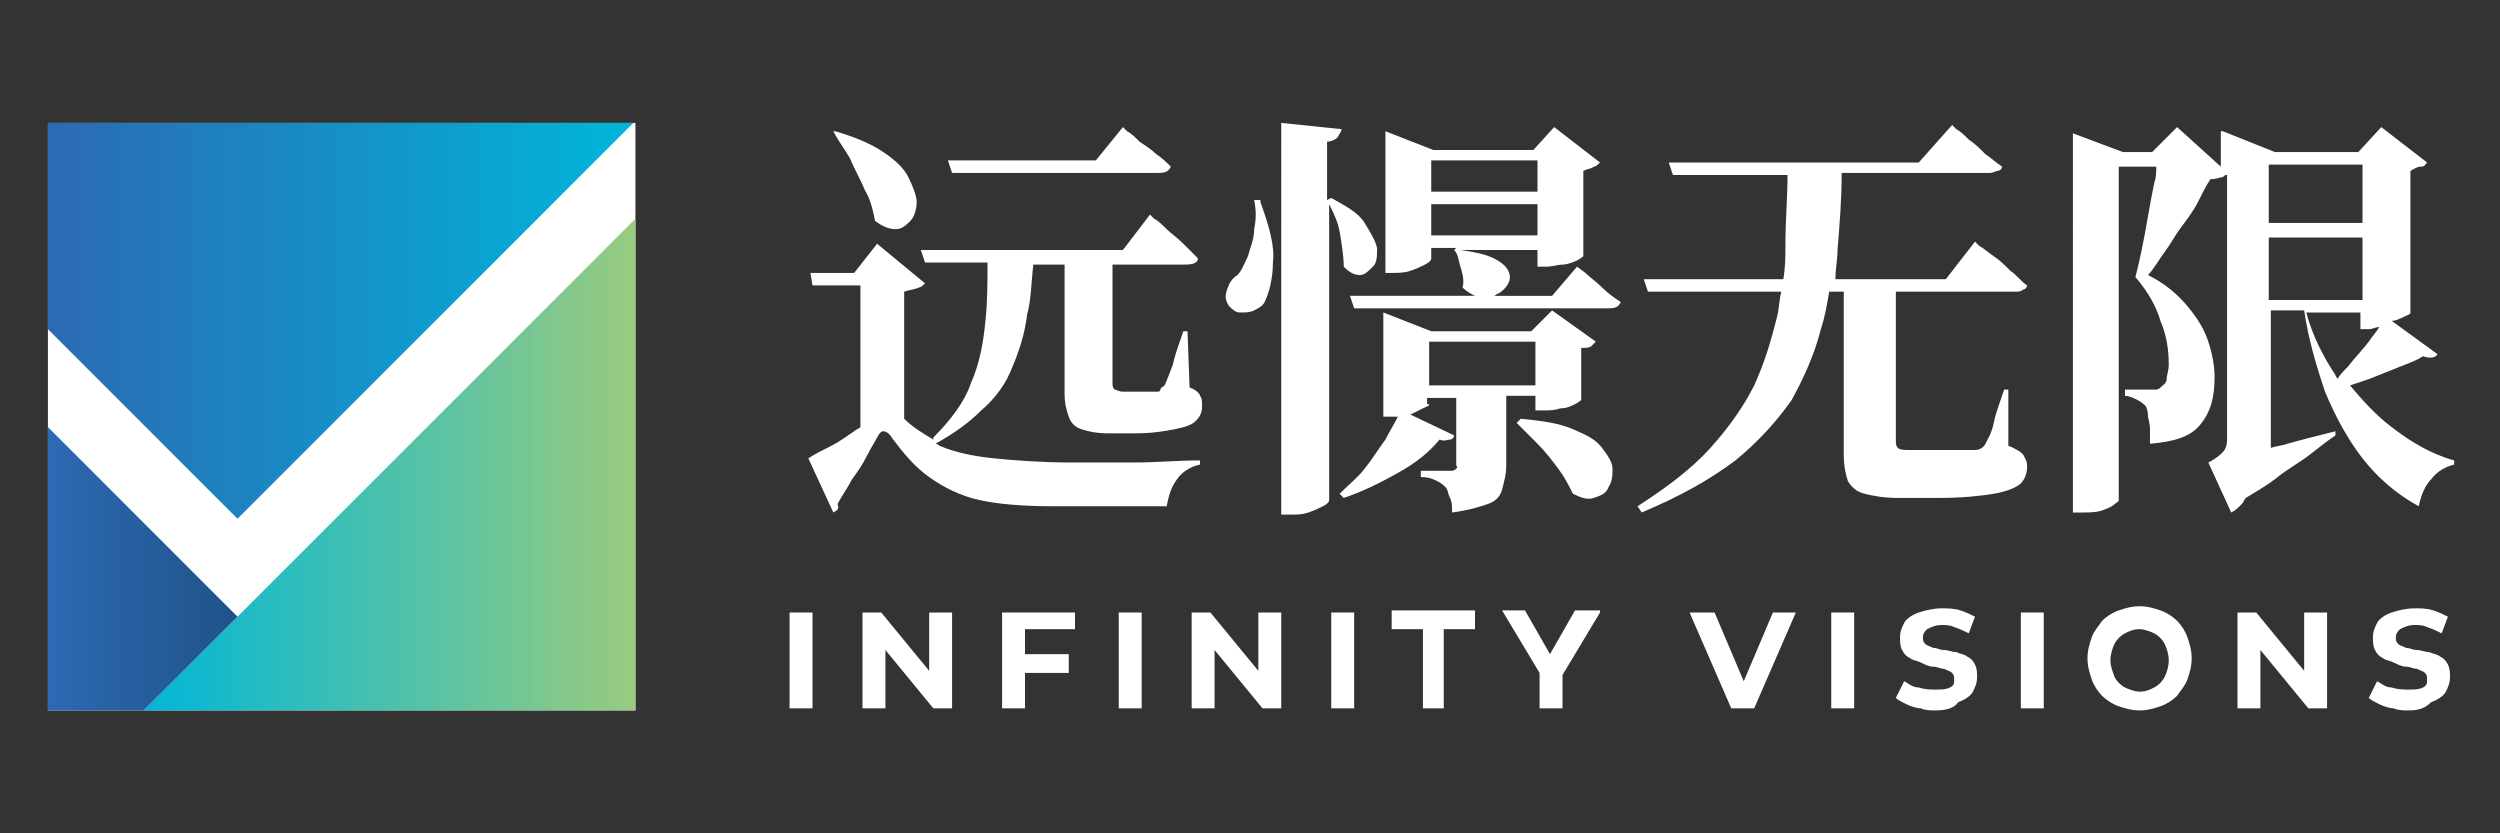 <svg xmlns="http://www.w3.org/2000/svg" xmlns:xlink="http://www.w3.org/1999/xlink" version="1.1" id="图层_1" x="0px" y="0px" viewBox="0 0 120 40" style="enable-background:new 0 0 120 40;" xml:space="preserve"><rect x="0" y="0" width="120" height="40" fill="#333333" stroke="none"/> <style type="text/css"> .st0{fill:#FFFFFF;} .st1{fill:url(#SVGID_1_);} .st2{fill:url(#SVGID_00000132787828203333979120000002400756391614911422_);} .st3{fill:url(#SVGID_00000015354709719543818570000006037458669576129926_);} </style> <rect x="2.3" y="5.9" class="st0" width="28.2" height="28.2"></rect> <g> <g> <g> <g> <linearGradient id="SVGID_1_" gradientUnits="userSpaceOnUse" x1="6.868" y1="22.281" x2="30.484" y2="22.281"> <stop offset="0" style="stop-color:#00B6D9"></stop> <stop offset="1" style="stop-color:#98CB7F"></stop> </linearGradient> <polyline class="st1" points="6.9,34.1 30.5,10.5 30.5,34.1 6.9,34.1 "></polyline> </g> <g> <linearGradient id="SVGID_00000077302312835112003160000001864325067002981265_" gradientUnits="userSpaceOnUse" x1="2.324" y1="15.41" x2="30.41" y2="15.41"> <stop offset="0" style="stop-color:#2C6AB3"></stop> <stop offset="1" style="stop-color:#00B6D9"></stop> </linearGradient> <polygon style="fill:url(#SVGID_00000077302312835112003160000001864325067002981265_);" points="30.4,5.9 2.3,5.9 2.3,15.8 11.4,24.9 "></polygon> </g> <g> <linearGradient id="SVGID_00000011753981462335697790000004849589268665472657_" gradientUnits="userSpaceOnUse" x1="2.324" y1="27.281" x2="11.412" y2="27.281"> <stop offset="0" style="stop-color:#2C6AB3"></stop> <stop offset="1" style="stop-color:#205288"></stop> </linearGradient> <polyline style="fill:url(#SVGID_00000011753981462335697790000004849589268665472657_);" points="11.4,29.6 2.3,20.5 2.3,34 2.3,34.1 6.9,34.1 11.4,29.6 "></polyline> </g> </g> </g> <g> <path class="st0" d="M55.2,10.3l0.2,0.2c0.2,0.1,0.4,0.3,0.6,0.5c0.2,0.2,0.5,0.4,0.8,0.7s0.5,0.5,0.7,0.7c0,0.2-0.2,0.3-0.6,0.3 h-3.5v5.7c0,0.1,0,0.2,0.1,0.3c0.1,0,0.2,0.1,0.4,0.1h0.9c0.2,0,0.3,0,0.4,0s0.2,0,0.3,0c0.1,0,0.2,0,0.2-0.1s0.1-0.1,0.2-0.2 c0.1-0.2,0.2-0.5,0.4-1c0.1-0.5,0.3-1,0.5-1.6H57l0.1,2.7c0.3,0.1,0.5,0.3,0.5,0.4c0.1,0.1,0.1,0.3,0.1,0.5c0,0.3-0.1,0.5-0.3,0.7 s-0.5,0.3-1,0.4c-0.5,0.1-1.1,0.2-1.9,0.2h-1.3c-0.6,0-1-0.1-1.3-0.2s-0.5-0.3-0.6-0.6s-0.2-0.6-0.2-1.1v-6.2h-1.5 c-0.1,0.8-0.1,1.7-0.3,2.4c-0.1,0.9-0.4,1.8-0.7,2.5c-0.3,0.8-0.8,1.5-1.5,2.1c-0.6,0.6-1.3,1.1-2.2,1.6c0.1,0,0.2,0.1,0.2,0.1 c0.7,0.3,1.6,0.5,2.6,0.6c1,0.1,2.3,0.2,3.7,0.2c1.1,0,2.2,0,3.1,0c1,0,2-0.1,3.1-0.1v0.2c-0.5,0.1-0.9,0.4-1.1,0.7 c-0.3,0.4-0.4,0.8-0.5,1.3h-5.5c-1.4,0-2.6-0.1-3.5-0.3c-0.9-0.2-1.7-0.6-2.4-1.1s-1.2-1.1-1.8-1.9c-0.1-0.2-0.3-0.3-0.4-0.3 c-0.1,0-0.2,0.1-0.3,0.3c-0.1,0.2-0.3,0.5-0.5,0.9c-0.2,0.4-0.4,0.7-0.7,1.1c-0.2,0.4-0.5,0.8-0.7,1.2c0.1,0.2,0,0.3-0.2,0.4 L38.8,22c0.3-0.2,0.7-0.4,1.1-0.6s0.8-0.5,1.1-0.7c0.1-0.1,0.2-0.1,0.3-0.2v-6.8H39l-0.1-0.6H41l1.1-1.4l2.3,1.9 c-0.1,0.1-0.2,0.2-0.3,0.2c-0.2,0.1-0.4,0.1-0.7,0.2v6.1c0.4,0.4,0.9,0.7,1.4,1l0-0.1c0.8-0.8,1.5-1.7,1.8-2.6 c0.4-0.9,0.6-1.9,0.7-3c0.1-0.9,0.1-1.9,0.1-2.8h-3L44.2,12h9.7L55.2,10.3z M40.1,6.3c1,0.3,1.7,0.6,2.3,1c0.6,0.4,1,0.8,1.2,1.2 S44,9.4,44,9.7s-0.1,0.7-0.3,0.9c-0.2,0.2-0.4,0.4-0.7,0.4c-0.3,0-0.6-0.1-1-0.4c-0.1-0.5-0.2-1-0.5-1.5c-0.2-0.5-0.5-1-0.7-1.5 c-0.3-0.5-0.6-0.9-0.8-1.3L40.1,6.3z M53.9,6.1l0.2,0.2c0.2,0.1,0.4,0.3,0.6,0.5C55,7,55.3,7.2,55.5,7.4C55.8,7.6,56,7.8,56.2,8 c-0.1,0.2-0.2,0.3-0.6,0.3h-9.9l-0.2-0.6h7.1L53.9,6.1z"></path> <path class="st0" d="M60.5,9.7c0.4,1.1,0.7,2.1,0.6,2.9c0,0.8-0.2,1.5-0.4,1.9c-0.1,0.2-0.3,0.3-0.5,0.4s-0.4,0.1-0.7,0.1 c-0.2,0-0.4-0.2-0.5-0.3c-0.2-0.3-0.2-0.5-0.1-0.8c0.1-0.3,0.2-0.5,0.5-0.7c0.2-0.2,0.3-0.5,0.5-0.9c0.1-0.4,0.3-0.8,0.3-1.3 c0.1-0.5,0.1-0.9,0-1.4H60.5z M63.9,9.5c0.7,0.4,1.3,0.7,1.6,1.2s0.5,0.8,0.6,1.2c0,0.4,0,0.7-0.2,0.9c-0.2,0.2-0.4,0.4-0.6,0.4 c-0.3,0-0.5-0.1-0.8-0.4c0-0.5-0.1-1.1-0.2-1.7c-0.1-0.5-0.3-0.9-0.5-1.3v14.2c0,0.1-0.1,0.2-0.3,0.3c-0.2,0.1-0.4,0.2-0.7,0.3 s-0.5,0.1-0.8,0.1h-0.5V5.9l2.9,0.3c0,0.1-0.1,0.2-0.2,0.4c-0.1,0.1-0.3,0.2-0.5,0.2v2.8L63.9,9.5z M68.6,19.4 c0,0.1-0.1,0.1-0.3,0.2c-0.2,0.1-0.4,0.2-0.6,0.3l2.1,1c0,0.1-0.1,0.2-0.2,0.2s-0.3,0.1-0.5,0c-0.5,0.6-1.1,1.1-2,1.6 s-1.7,0.9-2.6,1.2l-0.2-0.2c0.4-0.4,0.9-0.8,1.2-1.2c0.4-0.5,0.7-1,1-1.4c0.2-0.4,0.4-0.7,0.6-1.1c-0.1,0-0.3,0-0.4,0h-0.3v-5 l2.3,0.9h4.8l1-1l2.1,1.5c-0.1,0.1-0.1,0.1-0.2,0.2c-0.1,0.1-0.3,0.1-0.5,0.1v2.5c0,0-0.1,0.1-0.3,0.2c-0.2,0.1-0.4,0.2-0.7,0.2 c-0.3,0.1-0.5,0.1-0.8,0.1h-0.4v-0.7h-1.4v3.3c0,0.5-0.1,0.8-0.2,1.2s-0.4,0.6-0.7,0.7s-0.9,0.3-1.7,0.4c0-0.3,0-0.5-0.1-0.7 s-0.1-0.4-0.2-0.5c-0.1-0.1-0.2-0.2-0.4-0.3s-0.4-0.2-0.8-0.2v-0.3h0.2c0.1,0,0.3,0,0.4,0c0.2,0,0.3,0,0.5,0c0.2,0,0.3,0,0.3,0 c0.1,0,0.2,0,0.3-0.1s0-0.1,0-0.2v-3.2h-1.4V19.4z M68.7,12.4c0,0.1-0.1,0.2-0.3,0.3S68,12.9,67.7,13c-0.3,0.1-0.6,0.1-0.9,0.1 h-0.3V6.3l2.3,0.9h4.8l1-1.1l2.2,1.7c-0.1,0.1-0.2,0.2-0.3,0.2c-0.1,0.1-0.3,0.1-0.5,0.2v4.1c0,0-0.1,0.1-0.3,0.2 c-0.2,0.1-0.5,0.2-0.7,0.2s-0.5,0.1-0.8,0.1h-0.4v-0.8h-3.7c0.7,0.1,1.2,0.2,1.6,0.4c0.4,0.2,0.6,0.4,0.7,0.6s0.1,0.4,0,0.6 s-0.3,0.4-0.5,0.5c-0.1,0-0.1,0.1-0.2,0.1h2.8l1.2-1.4l0.4,0.3c0.2,0.2,0.5,0.4,0.8,0.7c0.3,0.3,0.6,0.5,0.9,0.7 c-0.1,0.2-0.2,0.3-0.6,0.3H65l-0.2-0.6h6c-0.2-0.1-0.4-0.2-0.6-0.4c0.1-0.3,0-0.7-0.1-1S70,12.2,69.8,12l0.1-0.1h-1.2V12.4z M68.6,18.5h5.1v-2.1h-5.1V18.5z M73.8,9.2V7.7h-5.1v1.5H73.8z M68.7,11.3h5.1V9.8h-5.1V11.3z M73,20.1c1,0.1,1.8,0.2,2.5,0.5 s1.1,0.5,1.4,0.9s0.5,0.7,0.5,1c0,0.3,0,0.6-0.2,0.9c-0.1,0.3-0.4,0.4-0.7,0.5c-0.3,0.1-0.6,0-1-0.2c-0.2-0.4-0.4-0.8-0.7-1.2 c-0.3-0.4-0.6-0.8-1-1.2s-0.7-0.7-1-1L73,20.1z"></path> <path class="st0" d="M93.7,6l0.2,0.2c0.2,0.1,0.4,0.3,0.6,0.5c0.3,0.2,0.5,0.4,0.8,0.7c0.3,0.2,0.5,0.4,0.8,0.6 c0,0.1-0.1,0.2-0.2,0.2s-0.2,0.1-0.4,0.1h-7.1c0,1.3-0.1,2.5-0.2,3.7c0,0.5-0.1,0.9-0.1,1.4h5.3l1.4-1.8l0.2,0.2 c0.2,0.1,0.4,0.3,0.7,0.5c0.3,0.2,0.5,0.4,0.8,0.7c0.3,0.2,0.5,0.5,0.8,0.7c0,0.1-0.1,0.2-0.2,0.2c-0.1,0.1-0.2,0.1-0.4,0.1h-5.7 v7.1c0,0.2,0,0.3,0.1,0.4c0.1,0.1,0.3,0.1,0.6,0.1h1.7c0.3,0,0.6,0,0.8,0c0.3,0,0.5,0,0.6,0c0.2,0,0.4-0.1,0.5-0.3 c0.1-0.2,0.3-0.5,0.4-1s0.3-1,0.5-1.6h0.2l0,2.7c0.3,0.1,0.6,0.3,0.7,0.4c0.1,0.2,0.2,0.3,0.2,0.6c0,0.3-0.1,0.6-0.3,0.8 c-0.2,0.2-0.7,0.4-1.3,0.5s-1.5,0.2-2.6,0.2h-2c-0.7,0-1.2-0.1-1.6-0.2c-0.4-0.1-0.6-0.3-0.8-0.6c-0.1-0.3-0.2-0.7-0.2-1.3v-7.8 h-0.7c-0.1,0.6-0.2,1.2-0.4,1.8c-0.3,1.2-0.8,2.3-1.4,3.4c-0.7,1-1.6,2-2.7,2.9c-1.2,0.9-2.6,1.7-4.5,2.5l-0.2-0.3 c1.4-0.9,2.6-1.8,3.5-2.8c0.9-1,1.6-2,2.1-3c0.5-1.1,0.8-2.1,1.1-3.3c0.1-0.4,0.1-0.8,0.2-1.2h-6.4l-0.2-0.6h6.7 c0.1-0.6,0.1-1.1,0.1-1.7c0-1.1,0.1-2.2,0.1-3.3h-5.5l-0.2-0.6h12L93.7,6z"></path> <path class="st0" d="M106.7,6.3l2.5,1h4l1.1-1.2l2.2,1.7c-0.1,0.1-0.1,0.2-0.3,0.2s-0.3,0.1-0.5,0.2v6.8c0,0.1-0.1,0.1-0.3,0.2 c-0.2,0.1-0.4,0.2-0.6,0.2l2.2,1.6c-0.1,0.2-0.4,0.2-0.7,0.1c-0.3,0.2-0.6,0.3-1.1,0.5c-0.5,0.2-1,0.4-1.5,0.6 c-0.3,0.1-0.6,0.2-0.9,0.3c0.6,0.7,1.2,1.4,2,2c0.9,0.7,1.9,1.3,3,1.6l0,0.2c-0.4,0.1-0.8,0.3-1.1,0.7c-0.3,0.3-0.5,0.8-0.6,1.3 c-1.1-0.6-2-1.4-2.7-2.3s-1.3-2-1.8-3.2c-0.4-1.2-0.8-2.5-1-3.9h-1.6v6.6c0.3-0.1,0.5-0.1,0.8-0.2c0.7-0.2,1.5-0.4,2.3-0.6l0,0.2 c-0.3,0.2-0.7,0.5-1.2,0.9c-0.5,0.4-1.1,0.7-1.7,1.2c-0.4,0.3-0.9,0.6-1.4,0.9c-0.1,0.1-0.1,0.2-0.2,0.3c-0.2,0.2-0.3,0.3-0.5,0.4 l-1.1-2.4c0.4-0.2,0.6-0.4,0.7-0.5c0.1-0.1,0.2-0.3,0.2-0.6V8.4c-0.1,0-0.1,0-0.2,0.1c-0.1,0-0.3,0.1-0.6,0.1 c-0.2,0.3-0.4,0.7-0.6,1.1c-0.2,0.4-0.5,0.8-0.8,1.2c-0.3,0.4-0.5,0.8-0.8,1.2s-0.5,0.8-0.8,1.1c0.8,0.4,1.4,0.9,1.9,1.5 c0.5,0.6,0.8,1.1,1,1.7c0.2,0.6,0.3,1.2,0.3,1.7c0,1-0.2,1.7-0.7,2.3s-1.3,0.8-2.4,0.9c0-0.2,0-0.4,0-0.7s-0.1-0.5-0.1-0.7 s-0.1-0.4-0.1-0.4c-0.1-0.1-0.2-0.2-0.4-0.3s-0.4-0.2-0.6-0.2v-0.3h1.3c0.1,0,0.2,0,0.2,0s0.1,0,0.2-0.1c0.1-0.1,0.3-0.2,0.3-0.4 s0.1-0.4,0.1-0.7c0-0.7-0.1-1.4-0.4-2.1c-0.2-0.7-0.6-1.4-1.2-2.1c0.1-0.4,0.2-0.8,0.3-1.3c0.1-0.5,0.2-1,0.3-1.6 c0.1-0.6,0.2-1.1,0.3-1.6c0.1-0.3,0.1-0.5,0.1-0.8h-1.8v16c0,0.1-0.1,0.1-0.2,0.2c-0.1,0.1-0.3,0.2-0.6,0.3s-0.6,0.1-1,0.1h-0.4 V6.4l2.4,0.9h1.4l1.2-1.2l2.1,1.9V8V6.3z M113.4,10.8V7.9h-4.5v2.8H113.4z M113.4,14.4v-3h-4.5v3H113.4z M114.2,15.7 c-0.2,0-0.3,0.1-0.5,0.1h-0.4V15h-2.6c0.3,1.1,0.8,2.1,1.4,3c0,0.1,0.1,0.1,0.1,0.2c0.1-0.2,0.3-0.4,0.5-0.6 c0.3-0.4,0.7-0.8,1-1.2C113.9,16.1,114.1,15.9,114.2,15.7z"></path> </g> <g> <path class="st0" d="M37.9,34v-4.6H39V34H37.9z"></path> <path class="st0" d="M44.6,29.4h1.1V34h-0.9l-2.3-2.8V34h-1.1v-4.6h0.9l2.3,2.8V29.4z"></path> <path class="st0" d="M51.6,30.2h-2.4v1.2h2.1v0.9h-2.1V34h-1.1v-4.6h3.5V30.2z"></path> <path class="st0" d="M53.7,34v-4.6h1.1V34H53.7z"></path> <path class="st0" d="M60.4,29.4h1.1V34h-0.9l-2.3-2.8V34h-1.1v-4.6h0.9l2.3,2.8V29.4z"></path> <path class="st0" d="M63.9,34v-4.6H65V34H63.9z"></path> <path class="st0" d="M68.3,34v-3.8h-1.5v-0.9h4v0.9h-1.5V34H68.3z"></path> <path class="st0" d="M76.8,29.4l-1.8,3V34h-1.1v-1.7l-1.8-3h1.1l1.2,2.1l1.2-2.1H76.8z"></path> <path class="st0" d="M85.1,29.4h1.1l-2,4.6h-1.1l-2-4.6h1.2l1.4,3.3L85.1,29.4z"></path> <path class="st0" d="M87.9,34v-4.6H89V34H87.9z"></path> <path class="st0" d="M92.9,34.1c-0.2,0-0.5,0-0.7-0.1c-0.2,0-0.5-0.1-0.7-0.2s-0.4-0.2-0.5-0.3l0.4-0.8c0.2,0.1,0.4,0.3,0.7,0.3 c0.3,0.1,0.6,0.1,0.8,0.1c0.3,0,0.5,0,0.7-0.1s0.2-0.2,0.2-0.4c0-0.1,0-0.2-0.1-0.3c-0.1-0.1-0.2-0.1-0.4-0.2 c-0.2,0-0.3-0.1-0.5-0.1c-0.2,0-0.4-0.1-0.6-0.2c-0.2-0.1-0.4-0.1-0.5-0.2c-0.2-0.1-0.3-0.2-0.4-0.4c-0.1-0.2-0.1-0.4-0.1-0.6 c0-0.3,0.1-0.5,0.2-0.7c0.1-0.2,0.4-0.4,0.7-0.5c0.3-0.1,0.7-0.2,1.1-0.2c0.3,0,0.6,0,0.9,0.1c0.3,0.1,0.5,0.2,0.7,0.3l-0.3,0.8 c-0.2-0.1-0.4-0.2-0.7-0.3c-0.2-0.1-0.4-0.1-0.6-0.1c-0.3,0-0.5,0.1-0.7,0.2c-0.1,0.1-0.2,0.2-0.2,0.4c0,0.1,0,0.2,0.1,0.3 c0.1,0.1,0.2,0.1,0.4,0.2c0.2,0,0.3,0.1,0.5,0.1c0.2,0,0.4,0.1,0.6,0.1c0.2,0.1,0.4,0.1,0.5,0.2c0.2,0.1,0.3,0.2,0.4,0.4 c0.1,0.2,0.1,0.4,0.1,0.6c0,0.3-0.1,0.5-0.2,0.7c-0.1,0.2-0.4,0.4-0.7,0.5C93.8,34,93.4,34.1,92.9,34.1z"></path> <path class="st0" d="M97,34v-4.6h1.1V34H97z"></path> <path class="st0" d="M102.7,34.1c-0.4,0-0.7-0.1-1-0.2c-0.3-0.1-0.6-0.3-0.8-0.5c-0.2-0.2-0.4-0.5-0.5-0.8c-0.1-0.3-0.2-0.6-0.2-1 s0.1-0.7,0.2-1c0.1-0.3,0.3-0.5,0.5-0.8c0.2-0.2,0.5-0.4,0.8-0.5c0.3-0.1,0.6-0.2,1-0.2s0.7,0.1,1,0.2c0.3,0.1,0.6,0.3,0.8,0.5 c0.2,0.2,0.4,0.5,0.5,0.8c0.1,0.3,0.2,0.6,0.2,1s-0.1,0.7-0.2,1c-0.1,0.3-0.3,0.5-0.5,0.8c-0.2,0.2-0.5,0.4-0.8,0.5 C103.4,34,103.1,34.1,102.7,34.1z M102.7,33.2c0.3,0,0.5-0.1,0.7-0.2c0.2-0.1,0.4-0.3,0.5-0.5c0.1-0.2,0.2-0.5,0.2-0.8 c0-0.3-0.1-0.6-0.2-0.8c-0.1-0.2-0.3-0.4-0.5-0.5c-0.2-0.1-0.5-0.2-0.7-0.2c-0.3,0-0.5,0.1-0.7,0.2c-0.2,0.1-0.4,0.3-0.5,0.5 c-0.1,0.2-0.2,0.5-0.2,0.8c0,0.3,0.1,0.5,0.2,0.8c0.1,0.2,0.3,0.4,0.5,0.5C102.2,33.1,102.5,33.2,102.7,33.2z"></path> <path class="st0" d="M110.6,29.4h1.1V34h-0.9l-2.3-2.8V34h-1.1v-4.6h0.9l2.3,2.8V29.4z"></path> <path class="st0" d="M115.6,34.1c-0.2,0-0.5,0-0.7-0.1c-0.2,0-0.5-0.1-0.7-0.2s-0.4-0.2-0.5-0.3l0.4-0.8c0.2,0.1,0.4,0.3,0.7,0.3 c0.3,0.1,0.6,0.1,0.8,0.1c0.3,0,0.5,0,0.7-0.1s0.2-0.2,0.2-0.4c0-0.1,0-0.2-0.1-0.3c-0.1-0.1-0.2-0.1-0.4-0.2 c-0.2,0-0.3-0.1-0.5-0.1c-0.2,0-0.4-0.1-0.6-0.2c-0.2-0.1-0.4-0.1-0.5-0.2c-0.2-0.1-0.3-0.2-0.4-0.4c-0.1-0.2-0.1-0.4-0.1-0.6 c0-0.3,0.1-0.5,0.2-0.7c0.1-0.2,0.4-0.4,0.7-0.5c0.3-0.1,0.7-0.2,1.1-0.2c0.3,0,0.6,0,0.9,0.1c0.3,0.1,0.5,0.2,0.7,0.3l-0.3,0.8 c-0.2-0.1-0.4-0.2-0.7-0.3c-0.2-0.1-0.4-0.1-0.6-0.1c-0.3,0-0.5,0.1-0.7,0.2c-0.1,0.1-0.2,0.2-0.2,0.4c0,0.1,0,0.2,0.1,0.3 c0.1,0.1,0.2,0.1,0.4,0.2c0.2,0,0.3,0.1,0.5,0.1c0.2,0,0.4,0.1,0.6,0.1c0.2,0.1,0.4,0.1,0.5,0.2c0.2,0.1,0.3,0.2,0.4,0.4 c0.1,0.2,0.1,0.4,0.1,0.6c0,0.3-0.1,0.5-0.2,0.7c-0.1,0.2-0.4,0.4-0.7,0.5C116.4,34,116.1,34.1,115.6,34.1z"></path> </g> </g> </svg>